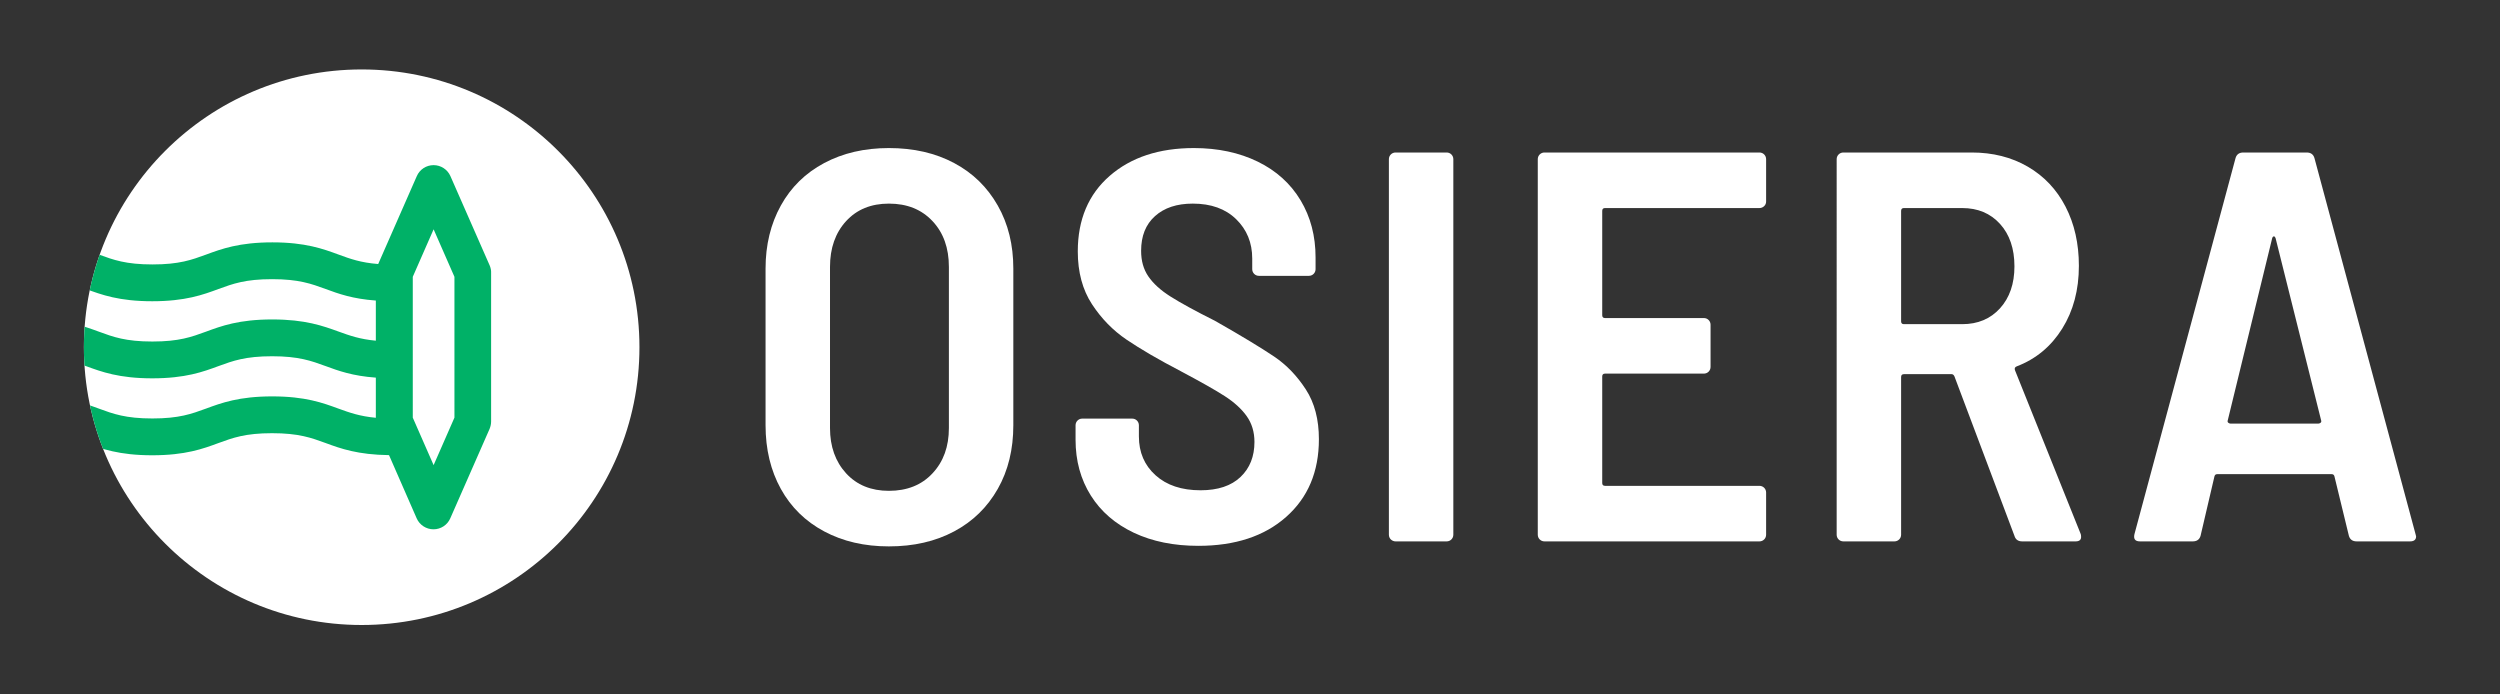 <?xml version="1.0" encoding="utf-8"?> <svg xmlns="http://www.w3.org/2000/svg" xmlns:xlink="http://www.w3.org/1999/xlink" version="1.1" id="Layer_1" x="0px" y="0px" viewBox="0 0 180 50" style="enable-background:new 0 0 180 50;" xml:space="preserve"><rect x="0" y="0" width="180" height="50" fill="#333333" stroke="none"/> <style type="text/css"> .st0{fill:#FFFFFF;} .st1{fill:#11A659;} .st2{fill:#00B167;} .st3{clip-path:url(#SVGID_00000138562941270051835380000015860393201517525655_);fill:#00B167;} .st4{clip-path:url(#SVGID_00000133529731792191217560000017574444580223551115_);fill:#00B167;} .st5{clip-path:url(#SVGID_00000157269665220819845560000007151044447152020670_);fill:#11A659;} .st6{clip-path:url(#SVGID_00000181073287358994710790000000595239062927677624_);fill:#00B167;} </style> <g> <circle class="st0" cx="26.04" cy="25" r="20"></circle> <g> <path class="st0" d="M59.34,38.26c-1.35-0.72-2.39-1.74-3.12-3.06c-0.73-1.32-1.1-2.85-1.1-4.58V19.34c0-1.71,0.37-3.22,1.1-4.54 c0.73-1.32,1.77-2.34,3.12-3.06c1.35-0.72,2.9-1.08,4.66-1.08c1.79,0,3.35,0.36,4.7,1.08c1.35,0.72,2.39,1.74,3.14,3.06 c0.75,1.32,1.12,2.83,1.12,4.54v11.28c0,1.73-0.37,3.26-1.12,4.58c-0.75,1.32-1.79,2.34-3.14,3.06c-1.35,0.72-2.91,1.08-4.7,1.08 C62.24,39.34,60.69,38.98,59.34,38.26z M67.14,34.08c0.79-0.84,1.18-1.93,1.18-3.26v-11.6c0-1.36-0.39-2.46-1.18-3.3 c-0.79-0.84-1.83-1.26-3.14-1.26c-1.28,0-2.31,0.42-3.08,1.26c-0.77,0.84-1.16,1.94-1.16,3.3v11.6c0,1.33,0.39,2.42,1.16,3.26 c0.77,0.84,1.8,1.26,3.08,1.26C65.31,35.34,66.36,34.92,67.14,34.08z"></path> <path class="st0" d="M81.64,38.36c-1.33-0.63-2.37-1.52-3.1-2.68c-0.73-1.16-1.1-2.5-1.1-4.02v-1.04c0-0.13,0.05-0.25,0.14-0.34 c0.09-0.09,0.21-0.14,0.34-0.14h3.6c0.13,0,0.25,0.05,0.34,0.14c0.09,0.09,0.14,0.21,0.14,0.34v0.8c0,1.15,0.4,2.08,1.2,2.8 c0.8,0.72,1.88,1.08,3.24,1.08c1.25,0,2.21-0.32,2.88-0.96c0.67-0.64,1-1.48,1-2.52c0-0.72-0.19-1.34-0.56-1.86 c-0.37-0.52-0.9-1-1.58-1.44c-0.68-0.44-1.73-1.03-3.14-1.78c-1.63-0.85-2.93-1.61-3.92-2.28c-0.99-0.67-1.82-1.52-2.5-2.56 c-0.68-1.04-1.02-2.31-1.02-3.8c0-2.29,0.77-4.11,2.3-5.44c1.53-1.33,3.55-2,6.06-2c1.73,0,3.27,0.33,4.6,0.98 c1.33,0.65,2.36,1.58,3.08,2.78c0.72,1.2,1.08,2.57,1.08,4.12v0.84c0,0.13-0.05,0.25-0.14,0.34c-0.09,0.09-0.21,0.14-0.34,0.14 h-3.6c-0.13,0-0.25-0.05-0.34-0.14c-0.09-0.09-0.14-0.21-0.14-0.34v-0.76c0-1.15-0.39-2.09-1.16-2.84 c-0.77-0.75-1.81-1.12-3.12-1.12c-1.15,0-2.05,0.3-2.72,0.9c-0.67,0.6-1,1.43-1,2.5c0,0.72,0.17,1.33,0.52,1.84 c0.35,0.51,0.87,0.99,1.58,1.44c0.71,0.45,1.78,1.04,3.22,1.76c1.92,1.09,3.33,1.95,4.24,2.56c0.91,0.61,1.67,1.41,2.3,2.38 c0.63,0.97,0.94,2.17,0.94,3.58c0,2.35-0.79,4.21-2.36,5.6c-1.57,1.39-3.68,2.08-6.32,2.08C84.52,39.3,82.98,38.99,81.64,38.36z"></path> <path class="st0" d="M100.14,38.84c-0.09-0.09-0.14-0.21-0.14-0.34V11.46c0-0.13,0.05-0.25,0.14-0.34 c0.09-0.09,0.21-0.14,0.34-0.14h3.68c0.13,0,0.25,0.05,0.34,0.14c0.09,0.09,0.14,0.21,0.14,0.34V38.5c0,0.13-0.05,0.25-0.14,0.34 c-0.09,0.09-0.21,0.14-0.34,0.14h-3.68C100.35,38.98,100.24,38.93,100.14,38.84z"></path> <path class="st0" d="M127.02,14.84c-0.09,0.09-0.21,0.14-0.34,0.14h-11.12c-0.13,0-0.2,0.07-0.2,0.2v7.52c0,0.13,0.07,0.2,0.2,0.2 h7.12c0.13,0,0.25,0.05,0.34,0.14c0.09,0.09,0.14,0.21,0.14,0.34v3.04c0,0.13-0.05,0.25-0.14,0.34c-0.09,0.09-0.21,0.14-0.34,0.14 h-7.12c-0.13,0-0.2,0.07-0.2,0.2v7.68c0,0.13,0.07,0.2,0.2,0.2h11.12c0.13,0,0.25,0.05,0.34,0.14c0.09,0.09,0.14,0.21,0.14,0.34 v3.04c0,0.13-0.05,0.25-0.14,0.34c-0.09,0.09-0.21,0.14-0.34,0.14H111.2c-0.13,0-0.25-0.05-0.34-0.14 c-0.09-0.09-0.14-0.21-0.14-0.34V11.46c0-0.13,0.05-0.25,0.14-0.34c0.09-0.09,0.21-0.14,0.34-0.14h15.48 c0.13,0,0.25,0.05,0.34,0.14c0.09,0.09,0.14,0.21,0.14,0.34v3.04C127.16,14.63,127.12,14.75,127.02,14.84z"></path> <path class="st0" d="M145.04,38.58l-4.32-11.48c-0.05-0.11-0.12-0.16-0.2-0.16h-3.44c-0.13,0-0.2,0.07-0.2,0.2V38.5 c0,0.13-0.05,0.25-0.14,0.34c-0.09,0.09-0.21,0.14-0.34,0.14h-3.68c-0.13,0-0.25-0.05-0.34-0.14c-0.09-0.09-0.14-0.21-0.14-0.34 V11.46c0-0.13,0.05-0.25,0.14-0.34c0.09-0.09,0.21-0.14,0.34-0.14h9.24c1.52,0,2.87,0.34,4.04,1.02c1.17,0.68,2.08,1.64,2.72,2.88 s0.96,2.66,0.96,4.26c0,1.73-0.4,3.24-1.2,4.52c-0.8,1.28-1.89,2.19-3.28,2.72c-0.13,0.05-0.17,0.15-0.12,0.28l4.72,11.76 c0.03,0.05,0.04,0.13,0.04,0.24c0,0.21-0.13,0.32-0.4,0.32h-3.84C145.31,38.98,145.12,38.85,145.04,38.58z M136.88,15.18v7.96 c0,0.13,0.07,0.2,0.2,0.2h4.2c1.12,0,2.03-0.38,2.72-1.14c0.69-0.76,1.04-1.77,1.04-3.02c0-1.28-0.35-2.3-1.04-3.06 c-0.69-0.76-1.6-1.14-2.72-1.14h-4.2C136.95,14.98,136.88,15.05,136.88,15.18z"></path> <path class="st0" d="M169.12,38.58l-1.04-4.28c-0.03-0.11-0.09-0.16-0.2-0.16h-8.24c-0.11,0-0.17,0.05-0.2,0.16l-1,4.28 c-0.08,0.27-0.27,0.4-0.56,0.4h-3.8c-0.35,0-0.48-0.17-0.4-0.52l7.28-27.08c0.08-0.27,0.27-0.4,0.56-0.4h4.56 c0.29,0,0.48,0.13,0.56,0.4l7.28,27.08l0.04,0.16c0,0.24-0.15,0.36-0.44,0.36h-3.84C169.39,38.98,169.2,38.85,169.12,38.58z M160.44,30.44c0.05,0.04,0.11,0.06,0.16,0.06h6.32c0.05,0,0.11-0.02,0.16-0.06c0.05-0.04,0.07-0.1,0.04-0.18l-3.28-13.12 c-0.03-0.08-0.07-0.12-0.12-0.12c-0.05,0-0.09,0.04-0.12,0.12l-3.2,13.12C160.37,30.34,160.39,30.4,160.44,30.44z"></path> </g> <g> <defs> <circle id="SVGID_00000090255819112464363490000014017309639256329602_" cx="26.04" cy="25" r="20"></circle> </defs> <clipPath id="SVGID_00000160156007036180610500000011929799241924874633_"> <use xlink:href="#SVGID_00000090255819112464363490000014017309639256329602_" style="overflow:visible;"></use> </clipPath> <path style="clip-path:url(#SVGID_00000160156007036180610500000011929799241924874633_);fill:#00B167;" d="M35.26,19.12 l-2.83-6.44c-0.21-0.48-0.69-0.79-1.21-0.79c-0.53,0-1,0.31-1.21,0.79l-2.78,6.33c-1.26-0.1-2.01-0.37-2.85-0.68 c-1.12-0.41-2.38-0.88-4.77-0.88c-2.39,0-3.66,0.47-4.77,0.88c-1.04,0.38-1.93,0.71-3.86,0.71c-1.92,0-2.82-0.33-3.85-0.71 C6,17.92,4.73,17.45,2.34,17.45v2.65c1.92,0,2.82,0.33,3.85,0.71c1.12,0.41,2.38,0.88,4.77,0.88c2.39,0,3.66-0.47,4.77-0.88 c1.04-0.38,1.93-0.71,3.86-0.71c1.92,0,2.82,0.33,3.86,0.71c0.92,0.34,1.94,0.71,3.61,0.83v2.89c-1.17-0.11-1.89-0.37-2.69-0.66 C23.26,23.47,21.99,23,19.6,23c-2.39,0-3.66,0.47-4.77,0.88c-1.04,0.38-1.93,0.71-3.86,0.71c-1.92,0-2.82-0.33-3.85-0.71 C6,23.47,4.73,23,2.34,23v2.65c1.92,0,2.82,0.33,3.85,0.71c1.12,0.41,2.38,0.88,4.77,0.88c2.39,0,3.66-0.47,4.77-0.88 c1.04-0.38,1.93-0.71,3.86-0.71c1.92,0,2.82,0.33,3.86,0.71c0.92,0.34,1.94,0.71,3.61,0.83v2.89c-1.17-0.11-1.89-0.37-2.69-0.66 c-1.12-0.41-2.38-0.88-4.77-0.88c-2.39,0-3.66,0.47-4.77,0.88c-1.04,0.38-1.93,0.71-3.86,0.71c-1.92,0-2.82-0.33-3.85-0.71 C6,29.01,4.73,28.54,2.34,28.54v2.65c1.92,0,2.82,0.33,3.85,0.71c1.12,0.41,2.38,0.88,4.77,0.88c2.39,0,3.66-0.47,4.77-0.88 c1.04-0.38,1.93-0.71,3.86-0.71c1.92,0,2.82,0.33,3.86,0.71c1.08,0.4,2.31,0.84,4.56,0.87L30,37.32c0.21,0.48,0.69,0.79,1.21,0.79 c0.53,0,1-0.31,1.21-0.79l2.83-6.44c0.07-0.17,0.11-0.35,0.11-0.53V19.65C35.37,19.47,35.33,19.29,35.26,19.12z M32.72,30.07 l-1.5,3.42l-1.5-3.42V19.93l1.5-3.42l1.5,3.42V30.07z"></path> </g> </g> </svg> 